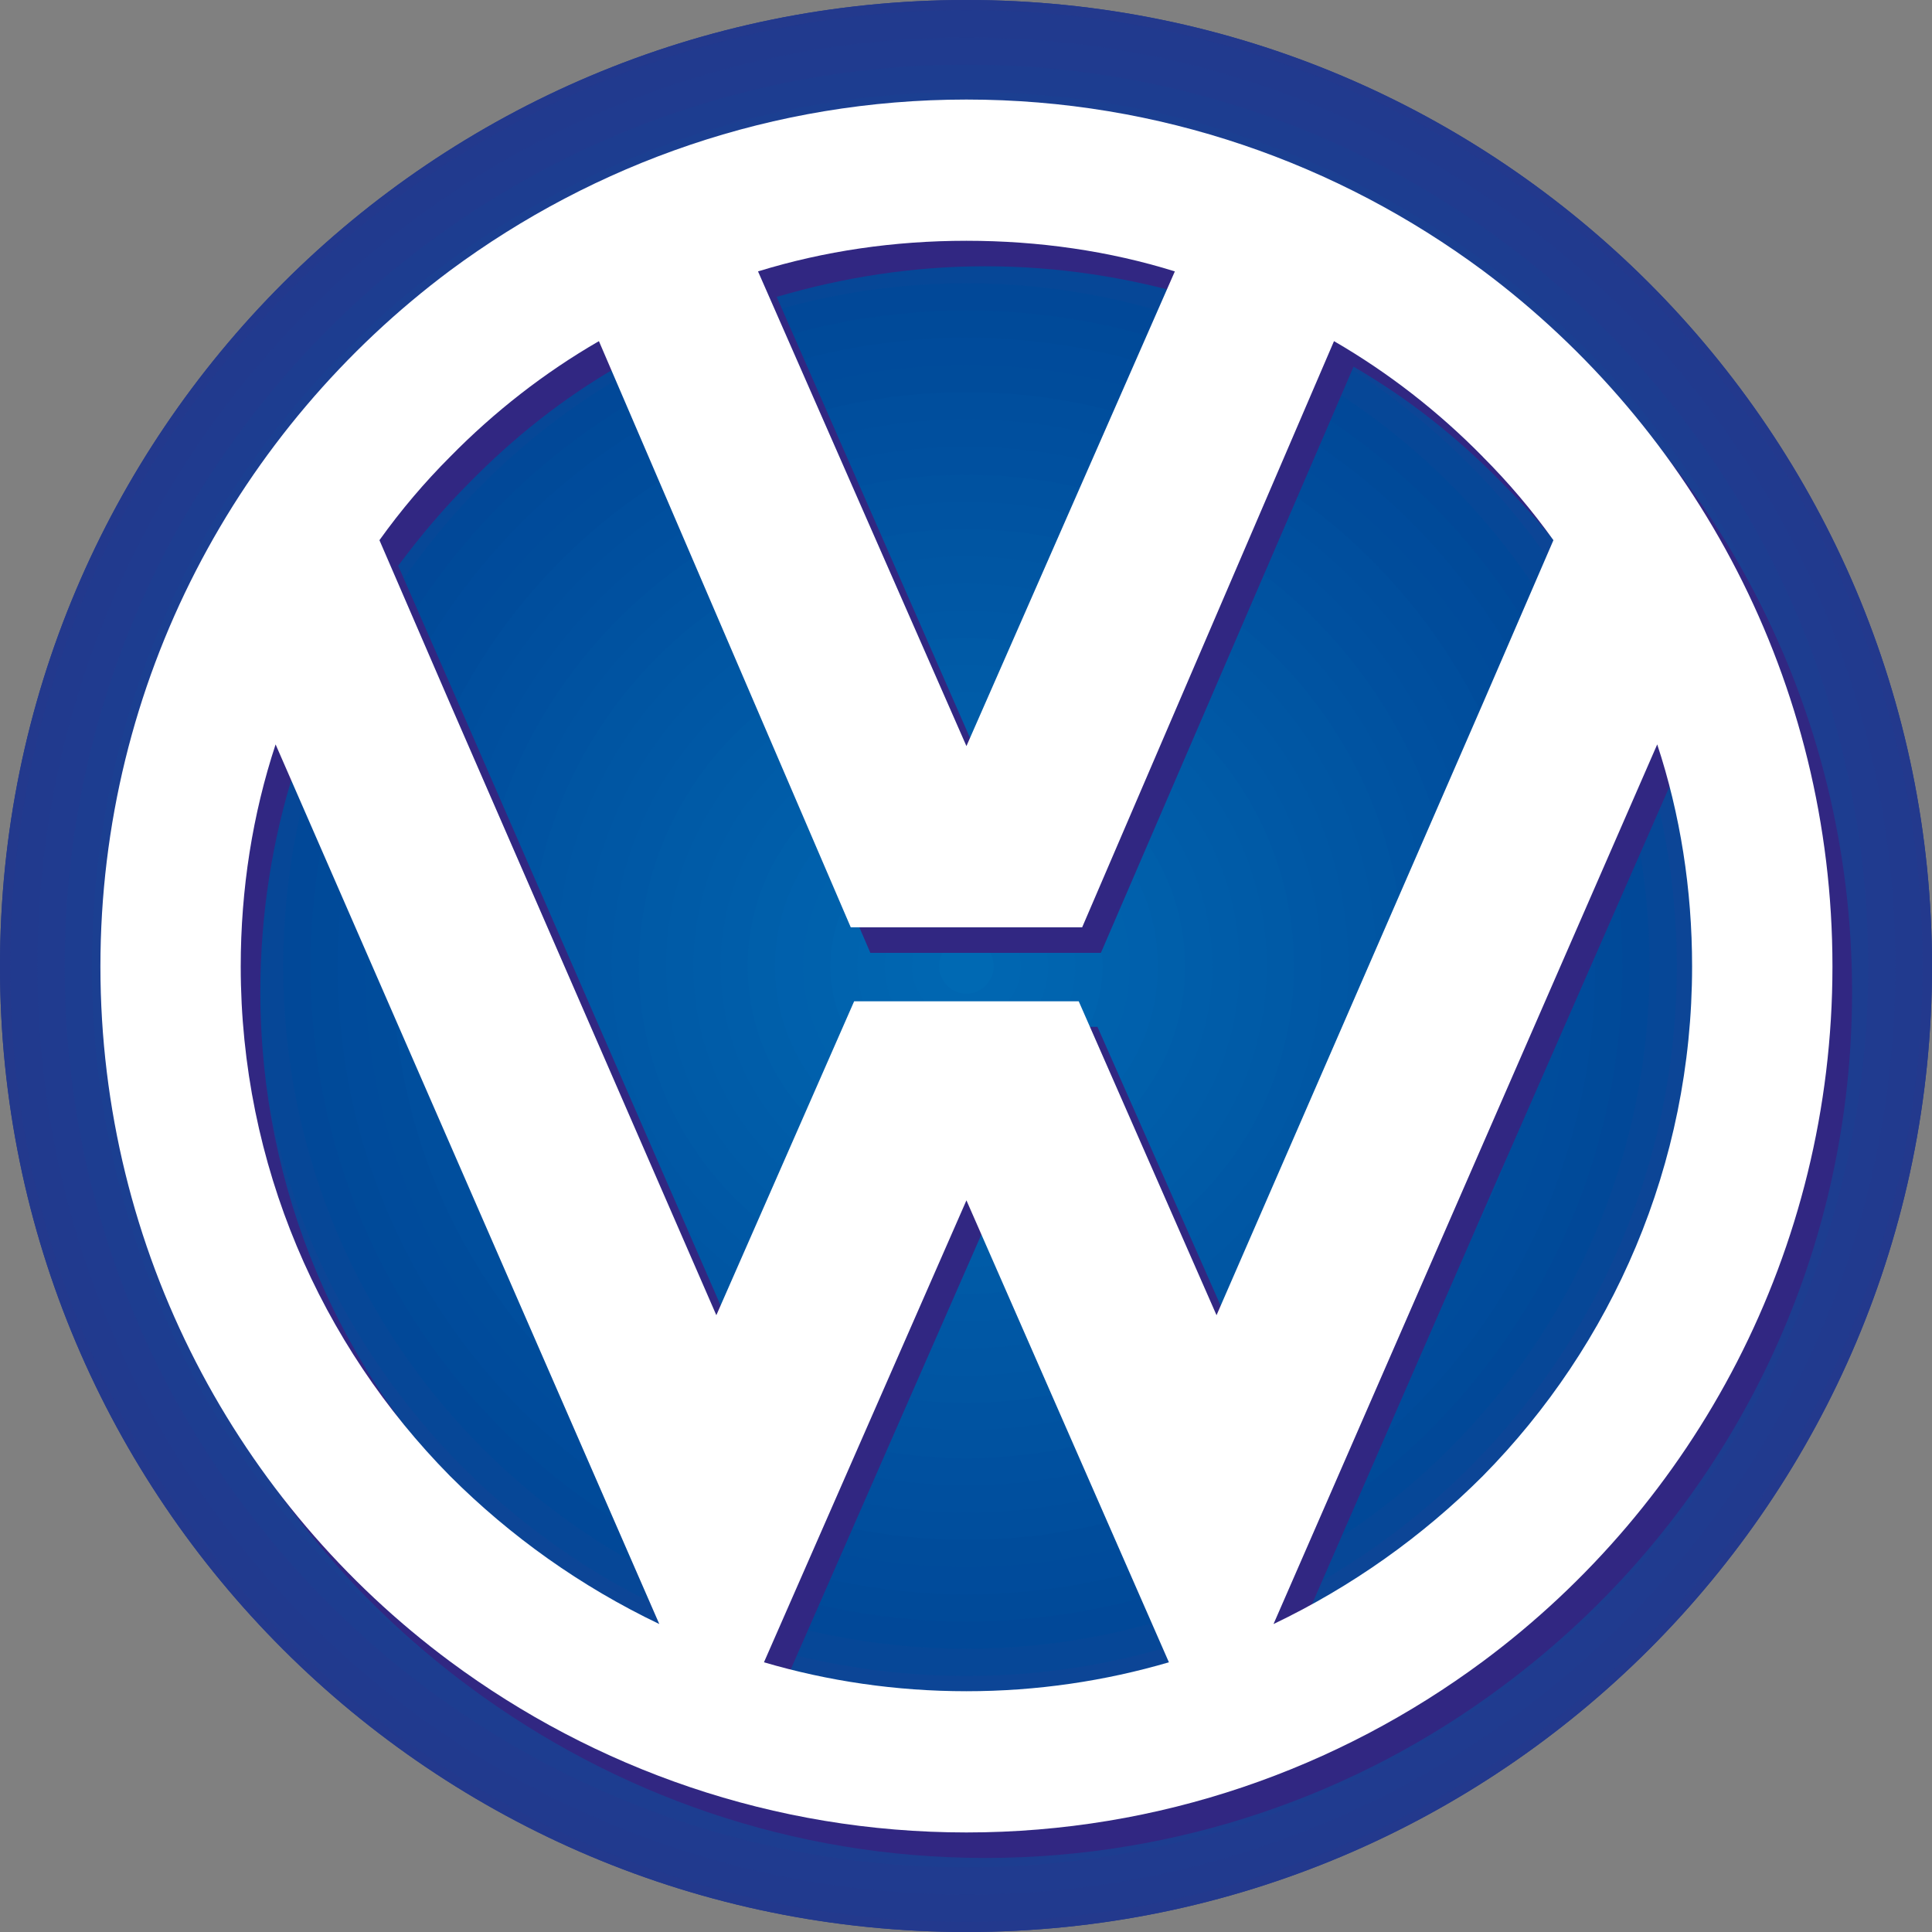 <?xml version="1.0" encoding="UTF-8"?>
<svg id="_レイヤー_1" data-name="レイヤー_1" xmlns="http://www.w3.org/2000/svg" viewBox="0 0 40 40">
  <rect x="0" y="0" width="40" height="40" fill="#808080" stroke="none"/>
  <defs>
    <style>
      .cls-1 {
        fill: #0069b3;
      }

      .cls-1, .cls-2, .cls-3, .cls-4, .cls-5, .cls-6, .cls-7, .cls-8, .cls-9, .cls-10, .cls-11, .cls-12, .cls-13, .cls-14, .cls-15, .cls-16, .cls-17, .cls-18, .cls-19, .cls-20, .cls-21, .cls-22, .cls-23, .cls-24, .cls-25, .cls-26, .cls-27, .cls-28, .cls-29, .cls-30, .cls-31, .cls-32, .cls-33, .cls-34, .cls-35, .cls-36, .cls-37, .cls-38, .cls-39 {
        fill-rule: evenodd;
      }

      .cls-2 {
        fill: #004b9b;
      }

      .cls-3 {
        fill: #0065b0;
      }

      .cls-4 {
        fill: #005da9;
      }

      .cls-5 {
        fill: #24388c;
      }

      .cls-6 {
        fill: #0c4596;
      }

      .cls-7 {
        fill: #1b3f91;
      }

      .cls-8 {
        fill: #004f9e;
      }

      .cls-9 {
        fill: #213a8e;
      }

      .cls-10 {
        fill: #0061ac;
      }

      .cls-11 {
        fill: #0f4495;
      }

      .cls-12 {
        fill: #194092;
      }

      .cls-13 {
        fill: #005aa6;
      }

      .cls-14 {
        fill: #00509f;
      }

      .cls-15 {
        fill: #014898;
      }

      .cls-16 {
        fill: #005ba7;
      }

      .cls-17 {
        fill: #fff;
      }

      .cls-18 {
        fill: #164193;
      }

      .cls-19 {
        fill: #004a99;
      }

      .cls-20 {
        fill: #064797;
      }

      .cls-21 {
        fill: #004e9d;
      }

      .cls-22 {
        fill: #0052a0;
      }

      .cls-23 {
        fill: #0058a5;
      }

      .cls-24 {
        fill: #0053a1;
      }

      .cls-25 {
        fill: #23398d;
      }

      .cls-26 {
        fill: #312782;
      }

      .cls-27 {
        fill: #005ca8;
      }

      .cls-28 {
        fill: #134294;
      }

      .cls-29 {
        fill: #0060ac;
      }

      .cls-30 {
        fill: #004c9b;
      }

      .cls-31 {
        fill: #203b8f;
      }

      .cls-32 {
        fill: #0066b1;
      }

      .cls-33 {
        fill: #0057a4;
      }

      .cls-34 {
        fill: #0063ae;
      }

      .cls-35 {
        fill: #005faa;
      }

      .cls-36 {
        fill: #1d3d90;
      }

      .cls-37 {
        fill: #0055a2;
      }

      .cls-38 {
        fill: #0056a3;
      }

      .cls-39 {
        fill: #0064af;
      }
    </style>
  </defs>
  <path class="cls-5" d="M20.009,40c11.044,0,19.991-8.948,19.991-19.991S31.052,0,20.009,0,0,8.948,0,20.009s8.965,19.991,20.009,19.991h0ZM39.806,20.009c0,10.92-8.86,19.78-19.797,19.78S.211,30.929.211,20.009,9.071.211,20.009.211s19.797,8.86,19.797,19.797h0Z"/>
  <path class="cls-25" d="M20.009,40c11.044,0,19.991-8.948,19.991-19.991S31.052,0,20.009,0,0,8.948,0,20.009s8.965,19.991,20.009,19.991h0ZM39.243,20.009c0,10.621-8.613,19.216-19.234,19.216S.775,30.63.775,20.009,9.388.775,20.009.775s19.234,8.613,19.234,19.234h0Z"/>
  <path class="cls-9" d="M39.806,20.009C39.806,9.071,30.947.211,20.009.211S.211,9.071.211,20.009s8.86,19.78,19.797,19.78,19.797-8.86,19.797-19.78h0ZM38.679,20.009c0,10.304-8.366,18.653-18.67,18.653S1.339,30.313,1.339,20.009,9.705,1.339,20.009,1.339s18.67,8.349,18.67,18.67h0Z"/>
  <path class="cls-31" d="M39.243,20.009C39.243,9.388,30.63.775,20.009.775S.775,9.388.775,20.009s8.613,19.216,19.234,19.216,19.234-8.595,19.234-19.216h0ZM38.115,20.009c0,9.987-8.102,18.089-18.107,18.089S1.902,29.996,1.902,20.009,10.004,1.902,20.009,1.902s18.107,8.102,18.107,18.107h0Z"/>
  <path class="cls-36" d="M38.679,20.009C38.679,9.687,30.313,1.339,20.009,1.339S1.339,9.687,1.339,20.009s8.366,18.653,18.67,18.653,18.67-8.349,18.67-18.653h0ZM37.552,20.009c0,9.67-7.856,17.525-17.543,17.525S2.466,29.679,2.466,20.009,10.321,2.466,20.009,2.466s17.543,7.856,17.543,17.543h0Z"/>
  <path class="cls-7" d="M38.115,20.009C38.115,10.004,30.013,1.902,20.009,1.902S1.902,10.004,1.902,20.009s8.102,18.089,18.107,18.089,18.107-8.102,18.107-18.089h0ZM36.988,20.009c0,9.37-7.609,16.962-16.979,16.962S3.03,29.379,3.03,20.009,10.638,3.03,20.009,3.03s16.979,7.609,16.979,16.979h0Z"/>
  <path class="cls-12" d="M37.552,20.009c0-9.687-7.856-17.543-17.543-17.543S2.466,10.321,2.466,20.009s7.856,17.525,17.543,17.525,17.543-7.856,17.543-17.525h0ZM36.407,20.009c0,9.053-7.345,16.398-16.398,16.398S3.611,29.062,3.611,20.009,10.956,3.593,20.009,3.593s16.398,7.345,16.398,16.416h0Z"/>
  <path class="cls-18" d="M36.988,20.009c0-9.37-7.609-16.979-16.979-16.979S3.03,10.639,3.03,20.009s7.609,16.962,16.979,16.962,16.979-7.591,16.979-16.962h0ZM35.843,20.009c0,8.736-7.081,15.834-15.834,15.834s-15.834-7.098-15.834-15.834,7.081-15.852,15.834-15.852,15.834,7.098,15.834,15.852h0Z"/>
  <path class="cls-28" d="M36.407,20.009c0-9.071-7.345-16.416-16.398-16.416S3.611,10.938,3.611,20.009s7.345,16.398,16.398,16.398,16.398-7.345,16.398-16.398h0ZM35.28,20.009c0,8.419-6.834,15.271-15.271,15.271s-15.271-6.852-15.271-15.271,6.834-15.271,15.271-15.271,15.271,6.834,15.271,15.271h0Z"/>
  <path class="cls-11" d="M35.843,20.009c0-8.754-7.081-15.852-15.834-15.852s-15.834,7.098-15.834,15.852,7.081,15.834,15.834,15.834,15.834-7.098,15.834-15.834h0ZM34.716,20.009c0,8.12-6.587,14.69-14.707,14.69s-14.707-6.57-14.707-14.69,6.587-14.707,14.707-14.707,14.707,6.57,14.707,14.707h0Z"/>
  <path class="cls-6" d="M35.28,20.009c0-8.437-6.834-15.271-15.271-15.271s-15.271,6.834-15.271,15.271,6.834,15.271,15.271,15.271,15.271-6.852,15.271-15.271h0ZM34.152,20.009c0,7.803-6.341,14.126-14.144,14.126s-14.144-6.323-14.144-14.126,6.341-14.144,14.144-14.144,14.144,6.323,14.144,14.144h0Z"/>
  <path class="cls-20" d="M34.716,20.009c0-8.137-6.587-14.707-14.707-14.707s-14.707,6.57-14.707,14.707,6.587,14.69,14.707,14.69,14.707-6.57,14.707-14.69h0ZM33.589,20.009c0,7.486-6.077,13.562-13.58,13.562s-13.58-6.077-13.58-13.562,6.077-13.58,13.58-13.58,13.58,6.077,13.58,13.58h0Z"/>
  <path class="cls-15" d="M34.152,20.009c0-7.82-6.341-14.144-14.144-14.144s-14.144,6.323-14.144,14.144,6.341,14.126,14.144,14.126,14.144-6.323,14.144-14.126h0ZM33.025,20.009c0,7.186-5.83,12.999-13.016,12.999s-13.016-5.812-13.016-12.999,5.83-13.016,13.016-13.016,13.016,5.83,13.016,13.016h0Z"/>
  <path class="cls-19" d="M33.589,20.009c0-7.503-6.077-13.58-13.58-13.58s-13.58,6.077-13.58,13.58,6.077,13.562,13.58,13.562,13.58-6.077,13.58-13.562h0ZM32.461,20.009c0,6.869-5.583,12.435-12.453,12.435s-12.453-5.566-12.453-12.435,5.583-12.453,12.453-12.453,12.453,5.566,12.453,12.453h0Z"/>
  <path class="cls-2" d="M33.025,20.009c0-7.186-5.83-13.016-13.016-13.016s-13.016,5.83-13.016,13.016,5.83,12.999,13.016,12.999,13.016-5.812,13.016-12.999h0ZM31.88,20.009c0,6.552-5.319,11.871-11.871,11.871s-11.871-5.319-11.871-11.871,5.319-11.889,11.871-11.889,11.871,5.319,11.871,11.889h0Z"/>
  <path class="cls-30" d="M32.461,20.009c0-6.887-5.583-12.453-12.453-12.453s-12.453,5.566-12.453,12.453,5.583,12.435,12.453,12.435,12.453-5.566,12.453-12.435h0ZM31.317,20.009c0,6.235-5.055,11.308-11.308,11.308s-11.308-5.073-11.308-11.308,5.055-11.325,11.308-11.325,11.308,5.073,11.308,11.325h0Z"/>
  <path class="cls-21" d="M31.88,20.009c0-6.57-5.319-11.889-11.871-11.889s-11.871,5.319-11.871,11.889,5.319,11.871,11.871,11.871,11.871-5.319,11.871-11.871h0ZM30.753,20.009c0,5.936-4.808,10.744-10.744,10.744s-10.744-4.808-10.744-10.744,4.808-10.762,10.744-10.762,10.744,4.826,10.744,10.762h0Z"/>
  <path class="cls-8" d="M31.317,20.009c0-6.253-5.055-11.325-11.308-11.325s-11.308,5.073-11.308,11.325,5.055,11.308,11.308,11.308,11.308-5.073,11.308-11.308h0ZM30.189,20.009c0,5.619-4.562,10.181-10.181,10.181s-10.181-4.562-10.181-10.181,4.562-10.181,10.181-10.181,10.181,4.544,10.181,10.181h0Z"/>
  <path class="cls-14" d="M30.753,20.009c0-5.936-4.808-10.762-10.744-10.762s-10.744,4.826-10.744,10.762,4.808,10.744,10.744,10.744,10.744-4.808,10.744-10.744h0ZM29.626,20.009c0,5.302-4.315,9.599-9.617,9.599s-9.617-4.298-9.617-9.599,4.315-9.617,9.617-9.617,9.617,4.298,9.617,9.617h0Z"/>
  <path class="cls-22" d="M30.189,20.009c0-5.636-4.562-10.181-10.181-10.181s-10.181,4.544-10.181,10.181,4.562,10.181,10.181,10.181,10.181-4.562,10.181-10.181h0ZM29.062,20.009c0,4.985-4.051,9.036-9.053,9.036s-9.053-4.051-9.053-9.036,4.051-9.053,9.053-9.053,9.053,4.051,9.053,9.053h0Z"/>
  <path class="cls-24" d="M29.626,20.009c0-5.319-4.315-9.617-9.617-9.617s-9.617,4.298-9.617,9.617,4.315,9.599,9.617,9.599,9.617-4.298,9.617-9.599h0ZM28.498,20.009c0,4.685-3.804,8.472-8.49,8.472s-8.49-3.787-8.49-8.472,3.804-8.49,8.49-8.49,8.49,3.804,8.49,8.49h0Z"/>
  <path class="cls-37" d="M29.062,20.009c0-5.002-4.051-9.053-9.053-9.053s-9.053,4.051-9.053,9.053,4.051,9.036,9.053,9.036,9.053-4.051,9.053-9.036h0ZM27.917,20.009c0,4.368-3.54,7.908-7.908,7.908s-7.908-3.54-7.908-7.908,3.54-7.926,7.908-7.926,7.908,3.54,7.908,7.926h0Z"/>
  <path class="cls-38" d="M28.498,20.009c0-4.685-3.804-8.49-8.49-8.49s-8.49,3.804-8.49,8.49,3.804,8.472,8.49,8.472,8.49-3.787,8.49-8.472h0ZM27.354,20.009c0,4.051-3.276,7.345-7.345,7.345s-7.345-3.294-7.345-7.345,3.276-7.362,7.345-7.362,7.345,3.294,7.345,7.362h0Z"/>
  <path class="cls-33" d="M27.917,20.009c0-4.386-3.54-7.926-7.908-7.926s-7.908,3.54-7.908,7.926,3.54,7.908,7.908,7.908,7.908-3.54,7.908-7.908h0ZM26.79,20.009c0,3.734-3.03,6.781-6.781,6.781s-6.781-3.047-6.781-6.781,3.03-6.799,6.781-6.799,6.781,3.047,6.781,6.799h0Z"/>
  <path class="cls-23" d="M27.354,20.009c0-4.069-3.276-7.362-7.345-7.362s-7.345,3.294-7.345,7.362,3.276,7.345,7.345,7.345,7.345-3.294,7.345-7.345h0ZM26.226,20.009c0,3.435-2.783,6.218-6.218,6.218s-6.218-2.783-6.218-6.218c0-3.452,2.783-6.235,6.218-6.235s6.218,2.801,6.218,6.235h0Z"/>
  <path class="cls-13" d="M26.79,20.009c0-3.752-3.03-6.799-6.781-6.799s-6.781,3.047-6.781,6.799,3.03,6.781,6.781,6.781,6.781-3.047,6.781-6.781h0ZM25.663,20.009c0,3.118-2.536,5.654-5.654,5.654s-5.654-2.536-5.654-5.654c0-3.135,2.536-5.672,5.654-5.672s5.654,2.536,5.654,5.672h0Z"/>
  <path class="cls-16" d="M26.226,20.009c0-3.452-2.783-6.235-6.218-6.235s-6.218,2.801-6.218,6.235,2.783,6.218,6.218,6.218,6.218-2.783,6.218-6.218h0ZM25.099,20.009c0,2.801-2.272,5.09-5.09,5.09s-5.09-2.29-5.09-5.09c0-2.818,2.272-5.09,5.09-5.09s5.09,2.272,5.09,5.09h0Z"/>
  <path class="cls-27" d="M25.663,20.009c0-3.135-2.536-5.672-5.654-5.672s-5.654,2.536-5.654,5.672c0,3.118,2.536,5.654,5.654,5.654s5.654-2.536,5.654-5.654h0ZM24.535,20.009c0,2.483-2.026,4.509-4.527,4.509s-4.527-2.026-4.527-4.509c0-2.501,2.026-4.527,4.527-4.527s4.527,2.026,4.527,4.527h0Z"/>
  <path class="cls-4" d="M25.099,20.009c0-2.818-2.272-5.09-5.09-5.09s-5.09,2.272-5.09,5.09c0,2.801,2.272,5.09,5.09,5.09s5.09-2.29,5.09-5.09h0ZM23.972,20.009c0,2.184-1.779,3.945-3.963,3.945s-3.963-1.761-3.963-3.945c0-2.202,1.779-3.963,3.963-3.963s3.963,1.761,3.963,3.963h0Z"/>
  <path class="cls-35" d="M24.535,20.009c0-2.501-2.026-4.527-4.527-4.527s-4.527,2.026-4.527,4.527c0,2.483,2.026,4.509,4.527,4.509s4.527-2.026,4.527-4.509h0ZM23.391,20.009c0,1.867-1.515,3.382-3.382,3.382s-3.382-1.515-3.382-3.382c0-1.885,1.515-3.399,3.382-3.399s3.382,1.515,3.382,3.399h0Z"/>
  <path class="cls-29" d="M23.972,20.009c0-2.202-1.779-3.963-3.963-3.963s-3.963,1.761-3.963,3.963c0,2.184,1.779,3.945,3.963,3.945s3.963-1.761,3.963-3.945h0ZM22.827,20.009c0,1.55-1.251,2.818-2.818,2.818s-2.818-1.268-2.818-2.818c0-1.568,1.251-2.836,2.818-2.836s2.818,1.268,2.818,2.836h0Z"/>
  <path class="cls-10" d="M23.391,20.009c0-1.885-1.515-3.399-3.382-3.399s-3.382,1.515-3.382,3.399c0,1.867,1.515,3.382,3.382,3.382s3.382-1.515,3.382-3.382h0ZM22.263,20.009c0,1.233-1.004,2.254-2.255,2.254s-2.255-1.022-2.255-2.254c0-1.251,1.004-2.272,2.255-2.272s2.255,1.022,2.255,2.272h0Z"/>
  <path class="cls-34" d="M22.827,20.009c0-1.568-1.251-2.836-2.818-2.836s-2.818,1.268-2.818,2.836c0,1.55,1.251,2.818,2.818,2.818s2.818-1.268,2.818-2.818h0ZM21.7,20.009c0,.934-.757,1.691-1.691,1.691s-1.691-.757-1.691-1.691c0-.951.757-1.709,1.691-1.709s1.691.757,1.691,1.709h0Z"/>
  <path class="cls-39" d="M22.263,20.009c0-1.251-1.004-2.272-2.255-2.272s-2.255,1.022-2.255,2.272c0,1.233,1.004,2.254,2.255,2.254s2.255-1.022,2.255-2.254h0ZM21.136,20.009c0,.616-.511,1.127-1.127,1.127s-1.127-.511-1.127-1.127c0-.634.511-1.145,1.127-1.145s1.127.511,1.127,1.145h0Z"/>
  <path class="cls-3" d="M21.7,20.009c0-.951-.757-1.709-1.691-1.709s-1.691.757-1.691,1.709c0,.934.757,1.691,1.691,1.691s1.691-.757,1.691-1.691h0Z"/>
  <path class="cls-32" d="M21.136,20.009c0-.634-.511-1.145-1.127-1.145s-1.127.511-1.127,1.145c0,.616.511,1.127,1.127,1.127s1.127-.511,1.127-1.127h0Z"/>
  <path class="cls-1" d="M20.572,20.009c0-.317-.247-.581-.564-.581s-.564.264-.564.581c0,.299.247.564.564.564s.564-.264.564-.564h0Z"/>
  <path class="cls-26" d="M9.723,31.088c1.251,1.251,2.712,2.307,4.333,3.065l-4.333-9.934-3.628-8.278c-.458,1.444-.705,2.994-.705,4.597,0,4.104,1.656,7.838,4.333,10.55h0ZM31.088,34.927c4.403-3.258,7.257-8.49,7.257-14.39s-2.853-11.132-7.257-14.408c-2.977-2.219-6.675-3.523-10.691-3.523s-7.679,1.303-10.674,3.523c-4.403,3.276-7.257,8.507-7.257,14.408s2.853,11.132,7.257,14.39c2.994,2.219,6.675,3.54,10.674,3.54s7.715-1.321,10.691-3.54h0ZM31.088,9.987c.528.528,1.039,1.11,1.48,1.726l-1.48,3.382-5.495,12.664-2.871-6.499h-4.632l-2.853,6.499-5.513-12.664-1.48-3.382c.458-.616.951-1.198,1.48-1.726.916-.934,1.937-1.744,3.065-2.395l5.231,12.136h4.773l5.231-12.136c1.127.652,2.149,1.462,3.065,2.395h0ZM31.088,24.218l3.628-8.278c.458,1.444.722,2.994.722,4.597,0,4.104-1.656,7.838-4.351,10.55-1.233,1.251-2.712,2.307-4.333,3.065l4.333-9.934h0ZM20.396,25.381l4.21,9.564c-1.339.405-2.748.599-4.21.599-1.444,0-2.853-.194-4.192-.599l4.192-9.564h0ZM20.396,15.993l4.333-9.846c-1.374-.405-2.818-.634-4.333-.634-1.497,0-2.941.229-4.315.634l4.315,9.846h0Z"/>
  <path class="cls-17" d="M9.317,30.559c1.251,1.251,2.712,2.29,4.333,3.065l-4.333-9.934-3.611-8.278c-.476,1.444-.722,2.994-.722,4.597,0,4.104,1.656,7.838,4.333,10.55h0ZM30.7,34.399c4.386-3.258,7.239-8.49,7.239-14.39s-2.853-11.132-7.239-14.408c-2.994-2.219-6.693-3.54-10.691-3.54s-7.697,1.321-10.691,3.54c-4.386,3.276-7.239,8.507-7.239,14.408s2.853,11.132,7.239,14.39c2.994,2.219,6.693,3.54,10.691,3.54s7.697-1.321,10.691-3.54h0ZM30.7,9.458c.528.528,1.022,1.11,1.462,1.726l-1.462,3.382-5.513,12.664-2.853-6.499h-4.65l-2.853,6.499-5.513-12.664-1.462-3.382c.44-.616.934-1.198,1.462-1.726.916-.934,1.955-1.744,3.082-2.395l5.214,12.136h4.791l5.214-12.136c1.127.652,2.166,1.462,3.082,2.395h0ZM30.7,23.69l3.611-8.278c.476,1.444.722,2.994.722,4.597,0,4.104-1.656,7.838-4.333,10.55-1.251,1.251-2.712,2.29-4.333,3.065l4.333-9.934h0ZM20.009,24.852l4.192,9.564c-1.321.387-2.73.599-4.192.599s-2.871-.211-4.192-.599l4.192-9.564h0ZM20.009,15.447l4.315-9.828c-1.356-.423-2.818-.634-4.315-.634s-2.941.211-4.315.634l4.315,9.828h0Z"/>
</svg>